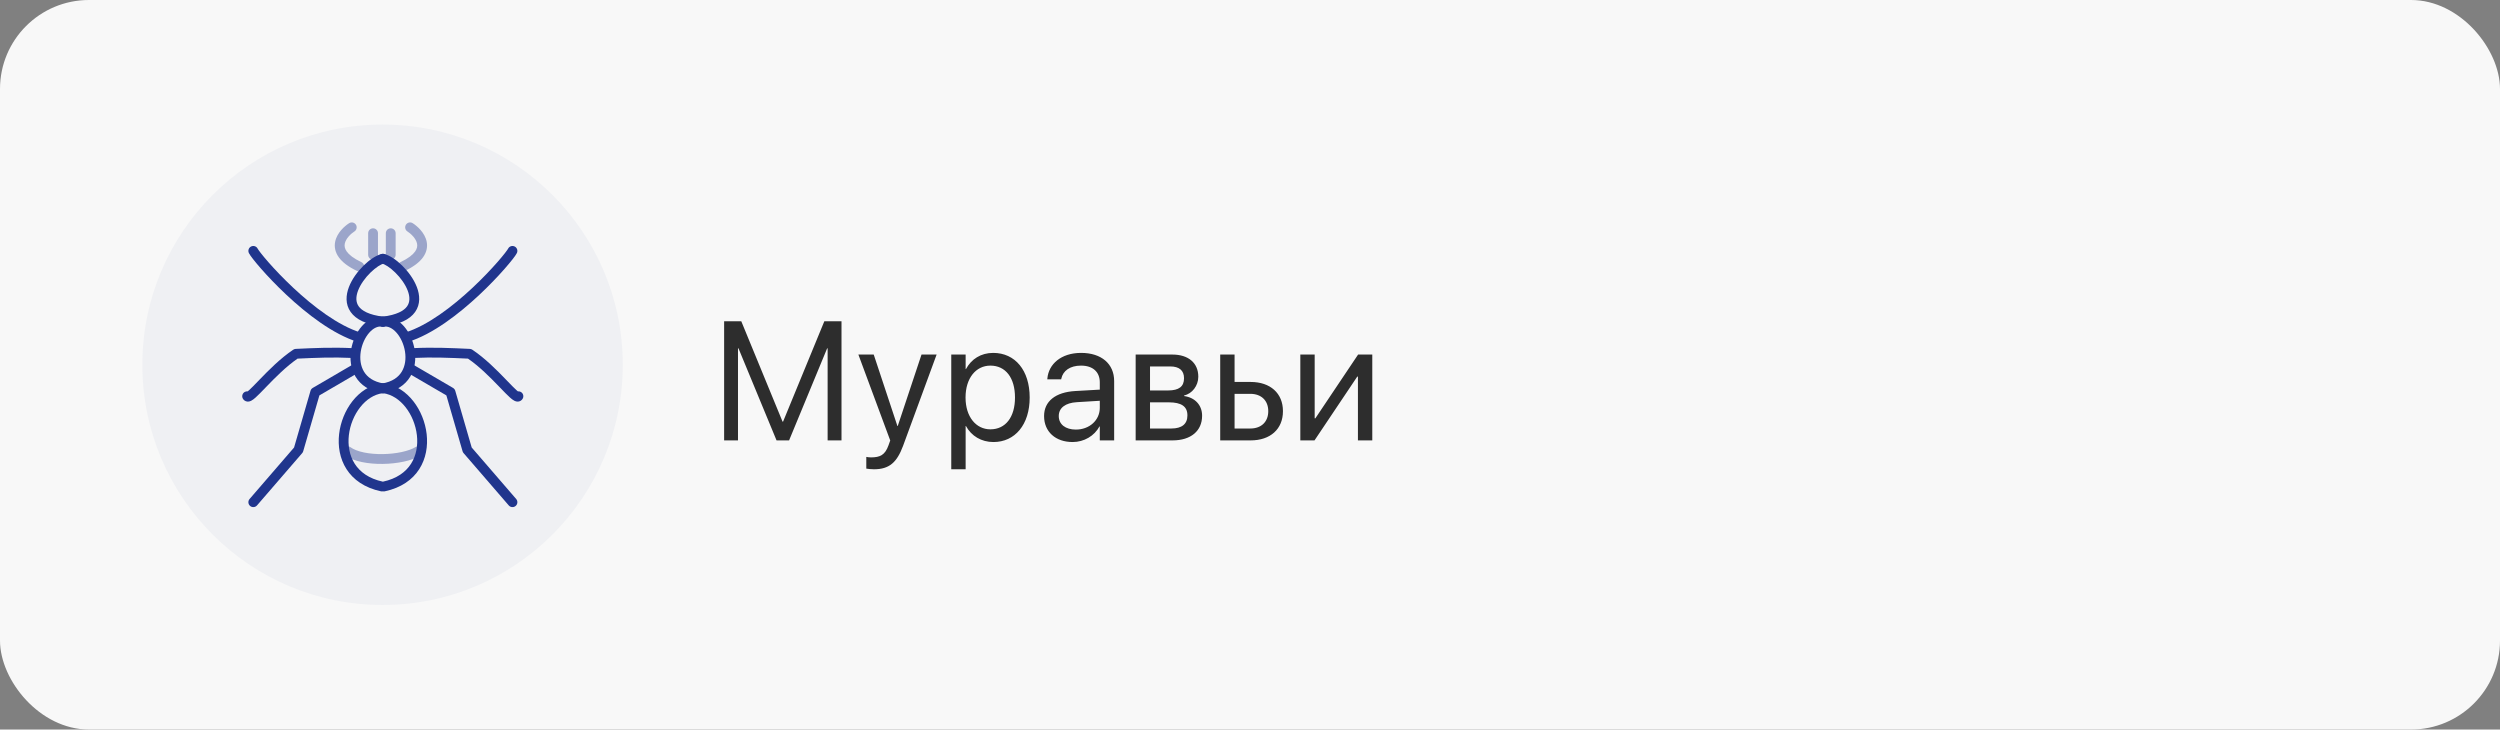 <?xml version="1.0" encoding="UTF-8"?> <svg xmlns="http://www.w3.org/2000/svg" width="281" height="82" viewBox="0 0 281 82" fill="none"><rect x="0" y="0" width="281" height="82" fill="#808080" stroke="none"/> <rect width="281" height="82" rx="10" fill="#F8F8F8"></rect> <circle cx="43" cy="41" r="27" fill="#20358D" fill-opacity="0.04"></circle> <path fill-rule="evenodd" clip-rule="evenodd" d="M41.933 25.662C42.237 25.662 42.484 25.909 42.484 26.214L42.484 28.641C42.484 28.946 42.237 29.193 41.933 29.193C41.628 29.193 41.381 28.946 41.381 28.641L41.381 26.214C41.381 25.909 41.628 25.662 41.933 25.662Z" fill="#20358D" fill-opacity="0.4"></path> <path fill-rule="evenodd" clip-rule="evenodd" d="M43.919 25.662C43.614 25.662 43.367 25.909 43.367 26.214L43.367 28.641C43.367 28.946 43.614 29.193 43.918 29.193C44.223 29.193 44.47 28.946 44.47 28.641L44.47 26.214C44.47 25.909 44.223 25.662 43.919 25.662Z" fill="#20358D" fill-opacity="0.4"></path> <path fill-rule="evenodd" clip-rule="evenodd" d="M47.477 50.419C47.638 50.678 47.559 51.018 47.3 51.179C46.302 51.8 44.633 52.121 43.044 52.144C42.236 52.156 41.42 52.091 40.683 51.937C39.952 51.785 39.263 51.537 38.739 51.157C38.493 50.978 38.438 50.633 38.617 50.387C38.796 50.14 39.141 50.085 39.388 50.264C39.736 50.517 40.258 50.721 40.908 50.857C41.551 50.991 42.285 51.051 43.028 51.04C44.54 51.018 45.971 50.706 46.717 50.242C46.976 50.081 47.316 50.16 47.477 50.419Z" fill="#20358D" fill-opacity="0.4"></path> <path fill-rule="evenodd" clip-rule="evenodd" d="M40.005 25.258C40.168 25.515 40.09 25.856 39.833 26.019C39.661 26.127 39.412 26.322 39.192 26.575C38.97 26.831 38.808 27.111 38.753 27.389C38.703 27.645 38.736 27.936 38.973 28.269C39.223 28.621 39.715 29.038 40.624 29.467C40.899 29.597 41.017 29.926 40.887 30.201C40.757 30.477 40.428 30.595 40.152 30.465C39.15 29.991 38.474 29.471 38.074 28.909C37.661 28.329 37.562 27.73 37.67 27.176C37.775 26.643 38.063 26.192 38.359 25.851C38.657 25.509 38.991 25.245 39.245 25.085C39.502 24.923 39.843 25 40.005 25.258Z" fill="#20358D" fill-opacity="0.4"></path> <path fill-rule="evenodd" clip-rule="evenodd" d="M28.225 27.706C28.497 27.571 28.829 27.682 28.964 27.955C28.987 28.001 29.094 28.162 29.316 28.448C29.527 28.718 29.815 29.066 30.169 29.47C30.878 30.278 31.841 31.297 32.957 32.343C35.206 34.451 38.006 36.596 40.551 37.384C40.842 37.474 41.005 37.783 40.915 38.074C40.825 38.365 40.516 38.528 40.224 38.438C37.427 37.572 34.473 35.276 32.202 33.148C31.058 32.076 30.07 31.03 29.34 30.198C28.975 29.782 28.672 29.416 28.446 29.126C28.232 28.852 28.056 28.607 27.976 28.446C27.841 28.173 27.952 27.842 28.225 27.706Z" fill="#20358D"></path> <path fill-rule="evenodd" clip-rule="evenodd" d="M33.447 40.31C35.432 40.217 37.397 40.129 39.56 40.233C39.865 40.248 40.123 40.013 40.138 39.709C40.153 39.404 39.918 39.146 39.613 39.131C37.336 39.022 35.278 39.119 33.246 39.215L33.24 39.215C33.139 39.22 33.043 39.252 32.959 39.308C31.519 40.27 30.178 41.633 29.19 42.655C29.13 42.717 29.072 42.778 29.014 42.837C28.591 43.275 28.252 43.627 27.995 43.857C27.931 43.914 27.88 43.957 27.84 43.988C27.733 43.976 27.621 43.995 27.519 44.05C27.25 44.193 27.148 44.528 27.292 44.796C27.394 44.987 27.582 45.12 27.811 45.138C27.991 45.152 28.14 45.091 28.223 45.051C28.395 44.966 28.573 44.821 28.731 44.679C29.02 44.42 29.392 44.035 29.807 43.605C29.865 43.544 29.924 43.483 29.984 43.422C30.948 42.424 32.164 41.193 33.447 40.31ZM27.737 44.06C27.733 44.062 27.734 44.061 27.739 44.058C27.739 44.059 27.738 44.059 27.737 44.06Z" fill="#20358D"></path> <path fill-rule="evenodd" clip-rule="evenodd" d="M40.423 41.163C40.577 41.426 40.488 41.764 40.225 41.918L35.9 44.443L34.08 50.721C34.058 50.797 34.02 50.868 33.968 50.928L28.888 56.809C28.689 57.039 28.341 57.065 28.11 56.866C27.879 56.667 27.854 56.318 28.053 56.088L33.054 50.298L34.902 43.924C34.941 43.788 35.031 43.673 35.153 43.601L39.668 40.965C39.931 40.811 40.269 40.9 40.423 41.163Z" fill="#20358D"></path> <path fill-rule="evenodd" clip-rule="evenodd" d="M43.576 28.967C43.64 29.265 43.45 29.558 43.152 29.622C42.825 29.693 42.247 30.043 41.641 30.639C41.052 31.217 40.522 31.945 40.249 32.656C39.976 33.368 39.99 33.971 40.315 34.431C40.655 34.911 41.445 35.397 43.102 35.597C43.405 35.634 43.621 35.909 43.584 36.211C43.547 36.514 43.273 36.73 42.97 36.693C41.191 36.478 40.021 35.925 39.415 35.068C38.794 34.191 38.875 33.159 39.219 32.261C39.564 31.362 40.201 30.506 40.868 29.851C41.517 29.213 42.281 28.681 42.92 28.544C43.218 28.48 43.512 28.669 43.576 28.967Z" fill="#20358D"></path> <path fill-rule="evenodd" clip-rule="evenodd" d="M43.036 43.107C43.093 43.096 43.153 43.094 43.214 43.102C44.528 43.282 45.642 44.058 46.454 45.09C47.267 46.123 47.802 47.444 47.956 48.791C48.109 50.14 47.883 51.548 47.125 52.73C46.361 53.922 45.089 54.831 43.254 55.223C43.18 55.239 43.106 55.239 43.036 55.225C42.965 55.239 42.892 55.239 42.817 55.223C40.982 54.831 39.71 53.922 38.946 52.73C38.189 51.548 37.962 50.14 38.116 48.791C38.269 47.444 38.805 46.123 39.617 45.09C40.429 44.058 41.544 43.282 42.857 43.102C42.918 43.094 42.978 43.096 43.036 43.107ZM43.036 44.191C43.026 44.192 43.017 44.194 43.007 44.195C42.044 44.328 41.166 44.905 40.485 45.773C39.803 46.639 39.343 47.765 39.212 48.916C39.081 50.066 39.281 51.208 39.875 52.134C40.462 53.048 41.463 53.803 43.036 54.141C44.609 53.803 45.61 53.048 46.196 52.134C46.79 51.208 46.99 50.066 46.86 48.916C46.728 47.765 46.269 46.639 45.587 45.773C44.905 44.905 44.028 44.328 43.064 44.195C43.055 44.194 43.045 44.192 43.036 44.191Z" fill="#20358D"></path> <path fill-rule="evenodd" clip-rule="evenodd" d="M45.626 25.258C45.463 25.515 45.54 25.856 45.798 26.019C45.969 26.127 46.219 26.322 46.439 26.575C46.661 26.831 46.823 27.111 46.878 27.389C46.928 27.645 46.895 27.936 46.658 28.269C46.408 28.621 45.916 29.038 45.007 29.467C44.732 29.597 44.614 29.926 44.744 30.201C44.874 30.477 45.203 30.595 45.478 30.465C46.481 29.991 47.157 29.471 47.557 28.909C47.97 28.329 48.069 27.73 47.961 27.176C47.856 26.643 47.567 26.192 47.272 25.851C46.974 25.509 46.64 25.245 46.386 25.085C46.129 24.923 45.788 25 45.626 25.258Z" fill="#20358D" fill-opacity="0.4"></path> <path fill-rule="evenodd" clip-rule="evenodd" d="M42.497 28.967C42.433 29.265 42.622 29.558 42.92 29.622C43.247 29.693 43.825 30.043 44.431 30.639C45.02 31.217 45.55 31.945 45.823 32.656C46.096 33.368 46.083 33.971 45.757 34.431C45.417 34.911 44.627 35.397 42.97 35.597C42.667 35.634 42.452 35.909 42.488 36.211C42.525 36.514 42.8 36.73 43.102 36.693C44.881 36.478 46.051 35.925 46.658 35.068C47.278 34.191 47.198 33.159 46.853 32.261C46.508 31.362 45.871 30.506 45.205 29.851C44.555 29.213 43.791 28.681 43.152 28.544C42.854 28.48 42.561 28.669 42.497 28.967Z" fill="#20358D"></path> <path fill-rule="evenodd" clip-rule="evenodd" d="M40.672 36.668C41.286 35.97 42.144 35.474 43.117 35.618C43.418 35.662 43.626 35.943 43.582 36.244C43.537 36.546 43.257 36.754 42.955 36.709C42.483 36.639 41.969 36.864 41.501 37.397C41.036 37.925 40.679 38.694 40.55 39.511C40.421 40.327 40.526 41.136 40.911 41.772C41.286 42.392 41.966 42.913 43.126 43.104C43.426 43.153 43.63 43.437 43.58 43.738C43.531 44.038 43.247 44.242 42.946 44.193C41.51 43.956 40.53 43.274 39.967 42.343C39.414 41.429 39.302 40.34 39.46 39.338C39.619 38.337 40.056 37.369 40.672 36.668Z" fill="#20358D"></path> <path fill-rule="evenodd" clip-rule="evenodd" d="M57.847 27.706C57.574 27.571 57.243 27.682 57.108 27.955C57.085 28.001 56.978 28.162 56.755 28.448C56.545 28.718 56.257 29.066 55.903 29.47C55.194 30.278 54.231 31.297 53.115 32.343C50.865 34.451 48.066 36.596 45.521 37.384C45.23 37.474 45.067 37.783 45.157 38.074C45.247 38.365 45.556 38.528 45.847 38.438C48.645 37.572 51.599 35.276 53.869 33.148C55.014 32.076 56.002 31.03 56.732 30.198C57.097 29.782 57.399 29.416 57.626 29.126C57.84 28.852 58.016 28.607 58.096 28.446C58.231 28.173 58.12 27.842 57.847 27.706Z" fill="#20358D"></path> <path fill-rule="evenodd" clip-rule="evenodd" d="M52.603 40.31C50.618 40.217 48.653 40.129 46.489 40.233C46.185 40.248 45.926 40.013 45.912 39.709C45.897 39.404 46.132 39.146 46.436 39.131C48.714 39.022 50.772 39.119 52.803 39.215L52.81 39.215C52.91 39.22 53.007 39.252 53.09 39.308C54.531 40.27 55.872 41.633 56.859 42.655C56.92 42.717 56.978 42.778 57.035 42.837C57.458 43.275 57.798 43.627 58.055 43.857C58.119 43.914 58.17 43.957 58.209 43.988C58.317 43.976 58.429 43.995 58.531 44.05C58.8 44.193 58.901 44.528 58.758 44.796C58.656 44.987 58.468 45.12 58.239 45.138C58.059 45.152 57.91 45.091 57.827 45.051C57.655 44.966 57.477 44.821 57.319 44.679C57.029 44.42 56.657 44.035 56.243 43.605C56.185 43.544 56.126 43.483 56.066 43.422C55.102 42.424 53.886 41.193 52.603 40.31ZM58.312 44.06C58.316 44.062 58.316 44.061 58.31 44.058C58.311 44.059 58.312 44.059 58.312 44.06Z" fill="#20358D"></path> <path fill-rule="evenodd" clip-rule="evenodd" d="M45.649 41.163C45.496 41.426 45.584 41.764 45.847 41.918L50.172 44.443L51.992 50.721C52.014 50.797 52.053 50.868 52.105 50.928L57.184 56.809C57.383 57.039 57.732 57.065 57.962 56.866C58.193 56.667 58.218 56.318 58.019 56.088L53.018 50.298L51.171 43.924C51.131 43.788 51.041 43.673 50.919 43.601L46.404 40.965C46.141 40.811 45.803 40.9 45.649 41.163Z" fill="#20358D"></path> <path fill-rule="evenodd" clip-rule="evenodd" d="M45.399 36.668C44.786 35.97 43.928 35.474 42.955 35.618C42.654 35.662 42.446 35.943 42.49 36.244C42.535 36.546 42.815 36.754 43.117 36.709C43.589 36.639 44.102 36.864 44.571 37.397C45.036 37.925 45.392 38.694 45.522 39.511C45.651 40.327 45.546 41.136 45.16 41.772C44.785 42.392 44.106 42.913 42.946 43.104C42.646 43.153 42.442 43.437 42.492 43.738C42.541 44.038 42.825 44.242 43.126 44.193C44.562 43.956 45.541 43.274 46.105 42.343C46.658 41.429 46.77 40.34 46.611 39.338C46.453 38.337 46.016 37.369 45.399 36.668Z" fill="#20358D"></path> <path d="M81.392 49.5V36.113H83.321L87.96 47.394H88.016L92.654 36.113H94.584V49.5H93.025V39.156H92.97L88.693 49.5H87.283L83.006 39.156H82.95V49.5H81.392ZM98.234 52.747C97.919 52.747 97.576 52.71 97.372 52.673V51.355C97.511 51.383 97.696 51.411 97.891 51.411C98.912 51.411 99.478 51.151 99.867 50.057L100.062 49.509L96.481 39.852H98.207L100.869 47.886H100.906L103.578 39.852H105.276L101.509 50.103C100.823 51.949 99.979 52.747 98.234 52.747ZM106.922 52.747V39.852H108.537V41.484H108.574C109.177 40.362 110.253 39.666 111.635 39.666C114.103 39.666 115.736 41.633 115.736 44.676V44.685C115.736 47.728 114.085 49.685 111.663 49.685C110.299 49.685 109.177 48.999 108.574 47.886H108.537V52.747H106.922ZM111.32 48.257C113.027 48.257 114.085 46.884 114.085 44.685V44.676C114.085 42.459 113.027 41.095 111.32 41.095C109.687 41.095 108.527 42.514 108.527 44.676V44.685C108.527 46.837 109.696 48.257 111.32 48.257ZM120.565 49.685C118.644 49.685 117.355 48.526 117.355 46.773V46.754C117.355 45.112 118.635 44.082 120.852 43.952L123.617 43.794V42.987C123.617 41.809 122.847 41.095 121.502 41.095C120.258 41.095 119.479 41.688 119.294 42.551L119.275 42.635H117.716L117.726 42.533C117.865 40.946 119.247 39.666 121.52 39.666C123.802 39.666 125.231 40.9 125.231 42.83V49.5H123.617V47.932H123.58C123.014 48.99 121.854 49.685 120.565 49.685ZM119.006 46.773C119.006 47.7 119.767 48.285 120.926 48.285C122.448 48.285 123.617 47.236 123.617 45.835V45.047L121.038 45.205C119.748 45.279 119.006 45.854 119.006 46.754V46.773ZM127.648 49.5V39.852H131.776C133.585 39.852 134.689 40.807 134.689 42.338V42.356C134.689 43.349 133.993 44.258 133.103 44.444V44.518C134.318 44.685 135.116 45.539 135.116 46.717V46.735C135.116 48.433 133.854 49.5 131.804 49.5H127.648ZM129.262 43.887H131.294C132.509 43.887 133.084 43.451 133.084 42.523V42.505C133.084 41.642 132.546 41.188 131.535 41.188H129.262V43.887ZM129.262 48.164H131.665C132.834 48.164 133.465 47.663 133.465 46.698V46.68C133.465 45.687 132.787 45.223 131.377 45.223H129.262V48.164ZM137.152 49.5V39.852H138.766V42.932H140.575C142.783 42.932 144.203 44.203 144.203 46.206V46.225C144.203 48.229 142.783 49.5 140.575 49.5H137.152ZM140.548 44.268H138.766V48.164H140.548C141.782 48.164 142.552 47.394 142.552 46.225V46.206C142.552 45.028 141.772 44.268 140.548 44.268ZM146.156 49.5V39.852H147.77V47.023H147.844L152.65 39.852H154.245V49.5H152.631V42.329H152.557L147.751 49.5H146.156Z" fill="#2D2D2D"></path> </svg> 